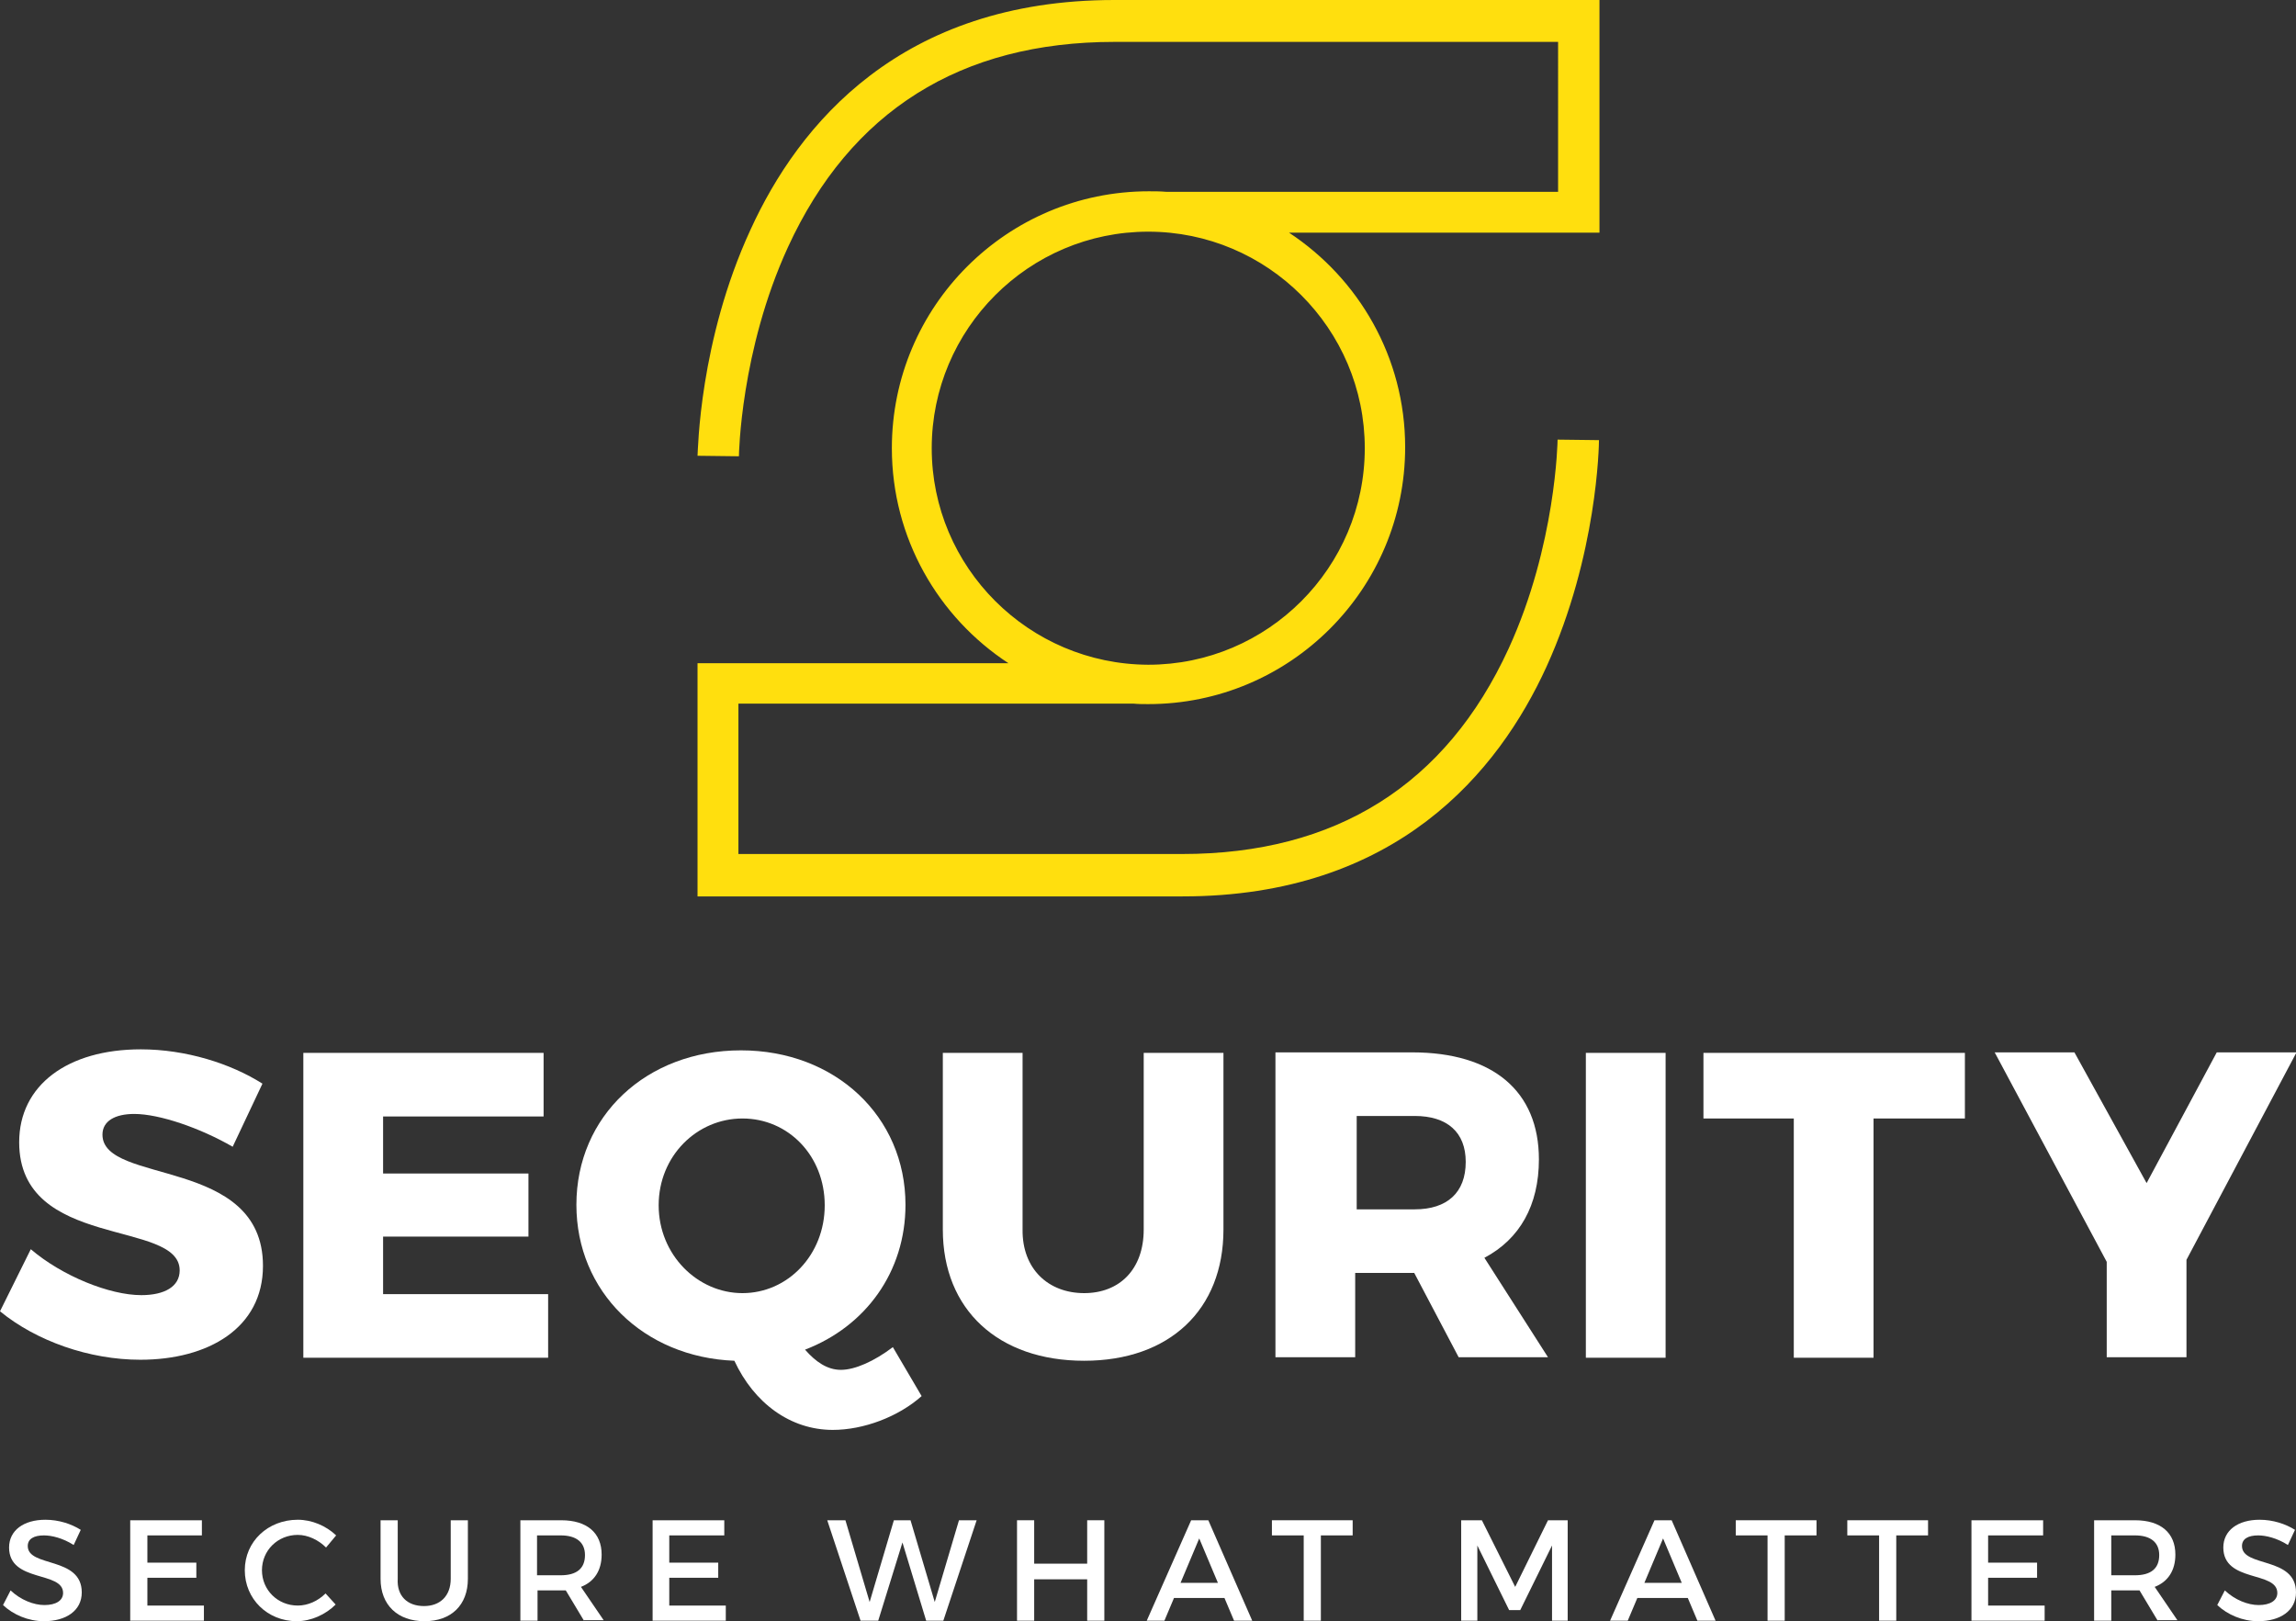 <?xml version="1.0" encoding="utf-8"?>
<!-- Generator: Adobe Illustrator 21.1.0, SVG Export Plug-In . SVG Version: 6.00 Build 0)  -->
<svg version="1.1" id="Layer_1" xmlns="http://www.w3.org/2000/svg" xmlns:xlink="http://www.w3.org/1999/xlink" x="0px" y="0px"
	 viewBox="0 0 454.9 321.2" style="enable-background:new 0 0 454.9 321.2;" xml:space="preserve">
<rect x="0" y="0" width="454.9" height="321.2" fill="#333333" stroke="none"/>
<style type="text/css">
	.st0{fill:#FFFFFF;}
	.st1{fill:#FFDF0E;}
</style>
<g>
	<g>
		<g>
			<path class="st0" d="M26.6,220.7c-3.8,0-6.3,1.4-6.3,4.1c0,10,31.8,4.3,31.8,26c0,12.3-10.8,18.6-24.3,18.6
				c-10.1,0-20.6-3.7-27.8-9.6l6.1-12.3c6.2,5.3,15.6,9.1,21.9,9.1c4.6,0,7.6-1.7,7.6-4.9c0-10.2-31.8-4-31.8-25.4
				c0-11.3,9.6-18.4,24.1-18.4c8.9,0,17.8,2.8,24.1,6.8l-5.9,12.5C39.7,223.5,31.6,220.7,26.6,220.7z"/>
			<path class="st0" d="M107.7,208.6v12.6H75.9v11.3h28.8V245H75.9v11.4h32.7v12.6H60.1v-60.4H107.7z"/>
			<path class="st0" d="M182.6,276.6c-4.6,4.1-11.5,6.7-17.6,6.7c-8.4,0-15.6-5.3-19.5-13.7c-18-0.7-31.3-13.7-31.3-30.9
				c0-17.6,13.9-30.6,32.6-30.6s32.6,13.1,32.6,30.6c0,13.3-7.9,24.1-19.9,28.7c2.1,2.4,4.4,4,7.1,4c2.8,0,6.6-1.7,10.3-4.5
				L182.6,276.6z M147.1,256.2c9,0,16.3-7.6,16.3-17.4c0-9.8-7.2-17.2-16.3-17.2c-9,0-16.6,7.4-16.6,17.2
				C130.5,248.6,138.2,256.2,147.1,256.2z"/>
			<path class="st0" d="M214.8,256.2c7,0,11.8-4.7,11.8-12.6v-35h15.8v35c0,15.9-10.7,26-27.6,26c-17,0-28-10.1-28-26v-35h15.8v35
				C202.5,251.4,207.7,256.2,214.8,256.2z"/>
			<path class="st0" d="M289,268.9l-8.8-16.7h-0.3h-11.4v16.7h-15.8v-60.4h27.1c16,0,25.1,7.7,25.1,21.2c0,9.1-3.8,15.8-10.8,19.5
				l12.6,19.7H289z M268.8,239.6h11.5c6.4,0,10.1-3.3,10.1-9.4c0-5.9-3.7-9.1-10.1-9.1h-11.5V239.6z"/>
			<path class="st0" d="M330,208.6v60.4h-15.8v-60.4H330z"/>
			<path class="st0" d="M389.3,208.6v13h-18.1v47.4h-15.8v-47.4h-17.9v-13H389.3z"/>
			<path class="st0" d="M433.2,249.6v19.3h-15.8v-18.9l-22.2-41.5H411l14.3,25.9l13.9-25.9h15.8L433.2,249.6z"/>
		</g>
		<g>
			<path class="st0" d="M8.7,304.2c-2,0-3.2,0.7-3.2,2.1c0,4.3,10.7,2,10.7,9.2c0,3.6-3.1,5.7-7.5,5.7c-3.1,0-6.1-1.3-8.1-3.2
				l1.5-2.9c2,1.9,4.6,2.9,6.7,2.9c2.3,0,3.7-0.9,3.7-2.4c0-4.4-10.7-2-10.7-9c0-3.4,2.9-5.5,7.2-5.5c2.6,0,5.1,0.8,7,2l-1.4,3
				C12.4,304.7,10.2,304.2,8.7,304.2z"/>
			<path class="st0" d="M40,301.2l0,3H29.2l0,5.4h9.7v3h-9.7l0,5.5l11.2,0l0,3H25.8l0-19.9L40,301.2z"/>
			<path class="st0" d="M59,304.1c-4,0-7.1,3.1-7.1,7s3.1,7,7.1,7c2,0,4-0.9,5.5-2.4l2,2.2c-2,2-4.9,3.3-7.7,3.3
				c-5.8,0-10.3-4.4-10.3-10.1c0-5.7,4.6-10,10.5-10c2.8,0,5.6,1.2,7.6,3.1l-2,2.4C63.1,305.1,61,304.1,59,304.1z"/>
			<path class="st0" d="M84,318.2c3.2,0,5.3-2,5.3-5.4l0-11.6h3.4l0,11.6c0,5.2-3.3,8.4-8.6,8.4s-8.7-3.2-8.7-8.4l0-11.6h3.4l0,11.6
				C78.6,316.2,80.7,318.2,84,318.2z"/>
			<path class="st0" d="M115.7,321.1l-3.6-6c-0.3,0-0.6,0-0.9,0h-4.7l0,6l-3.4,0l0-19.9h8.1c5.1,0,8,2.5,8,6.8
				c0,3.2-1.5,5.4-4.1,6.4l4.5,6.6H115.7z M111.1,312.1c3.1,0,4.8-1.3,4.8-4c0-2.6-1.8-3.9-4.8-3.9h-4.7l0,7.9H111.1z"/>
			<path class="st0" d="M143.5,301.2v3l-10.9,0l0,5.4h9.7v3h-9.7v5.5h11.2v3h-14.5l0-19.9H143.5z"/>
			<path class="st0" d="M167.5,301.2l4.8,16.2l4.8-16.2h3.3l4.8,16.2l4.8-16.2h3.5l-6.6,19.9h-3.4l-4.7-15.5l-4.8,15.5h-3.5
				l-6.6-19.9H167.5z"/>
			<path class="st0" d="M204.9,301.2v8.6h10.5l0-8.6h3.4l0,19.9h-3.4v-8.2h-10.5l0,8.2h-3.4l0-19.9L204.9,301.2z"/>
			<path class="st0" d="M242.6,316.6h-10l-1.9,4.5h-3.5l8.8-19.9h3.4l8.7,19.9h-3.6L242.6,316.6z M241.3,313.6l-3.7-8.8l-3.7,8.8
				H241.3z"/>
			<path class="st0" d="M268,301.2v3h-6.3v16.9h-3.4v-16.9h-6.3v-3H268z"/>
			<path class="st0" d="M293.6,301.2l6.6,13.2l6.5-13.2h3.9v19.9h-3.1l0-14.9l-6.3,12.8H299l-6.3-12.8l0,14.9h-3.2l0-19.9
				L293.6,301.2z"/>
			<path class="st0" d="M334.4,316.6h-10l-1.9,4.5l-3.5,0l8.8-19.9h3.4l8.7,19.9h-3.6L334.4,316.6z M333.2,313.6l-3.7-8.8l-3.7,8.8
				H333.2z"/>
			<path class="st0" d="M359.9,301.2v3l-6.3,0v16.9h-3.4v-16.9h-6.3v-3H359.9z"/>
			<path class="st0" d="M382,301.2v3h-6.3v16.9h-3.4v-16.9h-6.3v-3L382,301.2z"/>
			<path class="st0" d="M404.8,301.2l0,3l-10.9,0v5.4h9.7v3h-9.7v5.5h11.2v3h-14.5v-19.9H404.8z"/>
			<path class="st0" d="M427.5,321.1l-3.6-6c-0.3,0-0.6,0-0.9,0h-4.7v6h-3.4v-19.9l8.1,0c5.1,0,8,2.5,8,6.8c0,3.2-1.5,5.4-4.1,6.4
				l4.5,6.6H427.5z M423,312.1c3.1,0,4.8-1.3,4.8-4c0-2.6-1.8-3.9-4.8-3.9h-4.7v7.9H423z"/>
			<path class="st0" d="M447.4,304.2c-2,0-3.2,0.7-3.2,2.1c0,4.3,10.7,2,10.7,9.2c0,3.6-3.1,5.7-7.5,5.7c-3.1,0-6.1-1.3-8.1-3.2
				l1.5-2.9c2,1.9,4.6,2.9,6.7,2.9c2.3,0,3.7-0.9,3.7-2.4c0-4.4-10.7-2-10.7-9c0-3.4,2.9-5.5,7.2-5.5c2.6,0,5.1,0.8,7,2l-1.4,3
				C451.1,304.7,448.9,304.2,447.4,304.2z"/>
		</g>
	</g>
	<path class="st1" d="M310,88.2"/>
	<path class="st1" d="M316.8,87.2l-8.2-0.1c0,0.2-0.3,20.9-9.7,41.4c-12.4,27-34.2,40.7-64.7,40.7h-87.9v-29.8h78.2
		c1,0.1,2,0.1,3,0.1c28.1,0,50.9-22.8,50.9-50.9c0-17.8-9.2-33.4-23-42.5h61.5V0h-96.1c-42.4,0-62.6,24.7-72.1,45.5
		c-10.2,22.1-10.4,43.9-10.5,44.8l8.2,0.1c0-0.2,0.3-20.9,9.7-41.4c12.4-27,34.2-40.7,64.7-40.7h87.9V38h-77.7
		c-1.1-0.1-2.3-0.1-3.4-0.1c-28.1,0-50.9,22.8-50.9,50.9c0,17.8,9.2,33.5,23.1,42.6h-61.6v46.2h96.1c42.4,0,62.6-24.7,72.1-45.5
		C316.5,109.9,316.8,88.1,316.8,87.2z M184.6,88.8c0-23.6,19.2-42.9,42.9-42.9c23.6,0,42.9,19.2,42.9,42.9
		c0,23.6-19.2,42.9-42.9,42.9C203.8,131.6,184.6,112.4,184.6,88.8z"/>
</g>
</svg>
